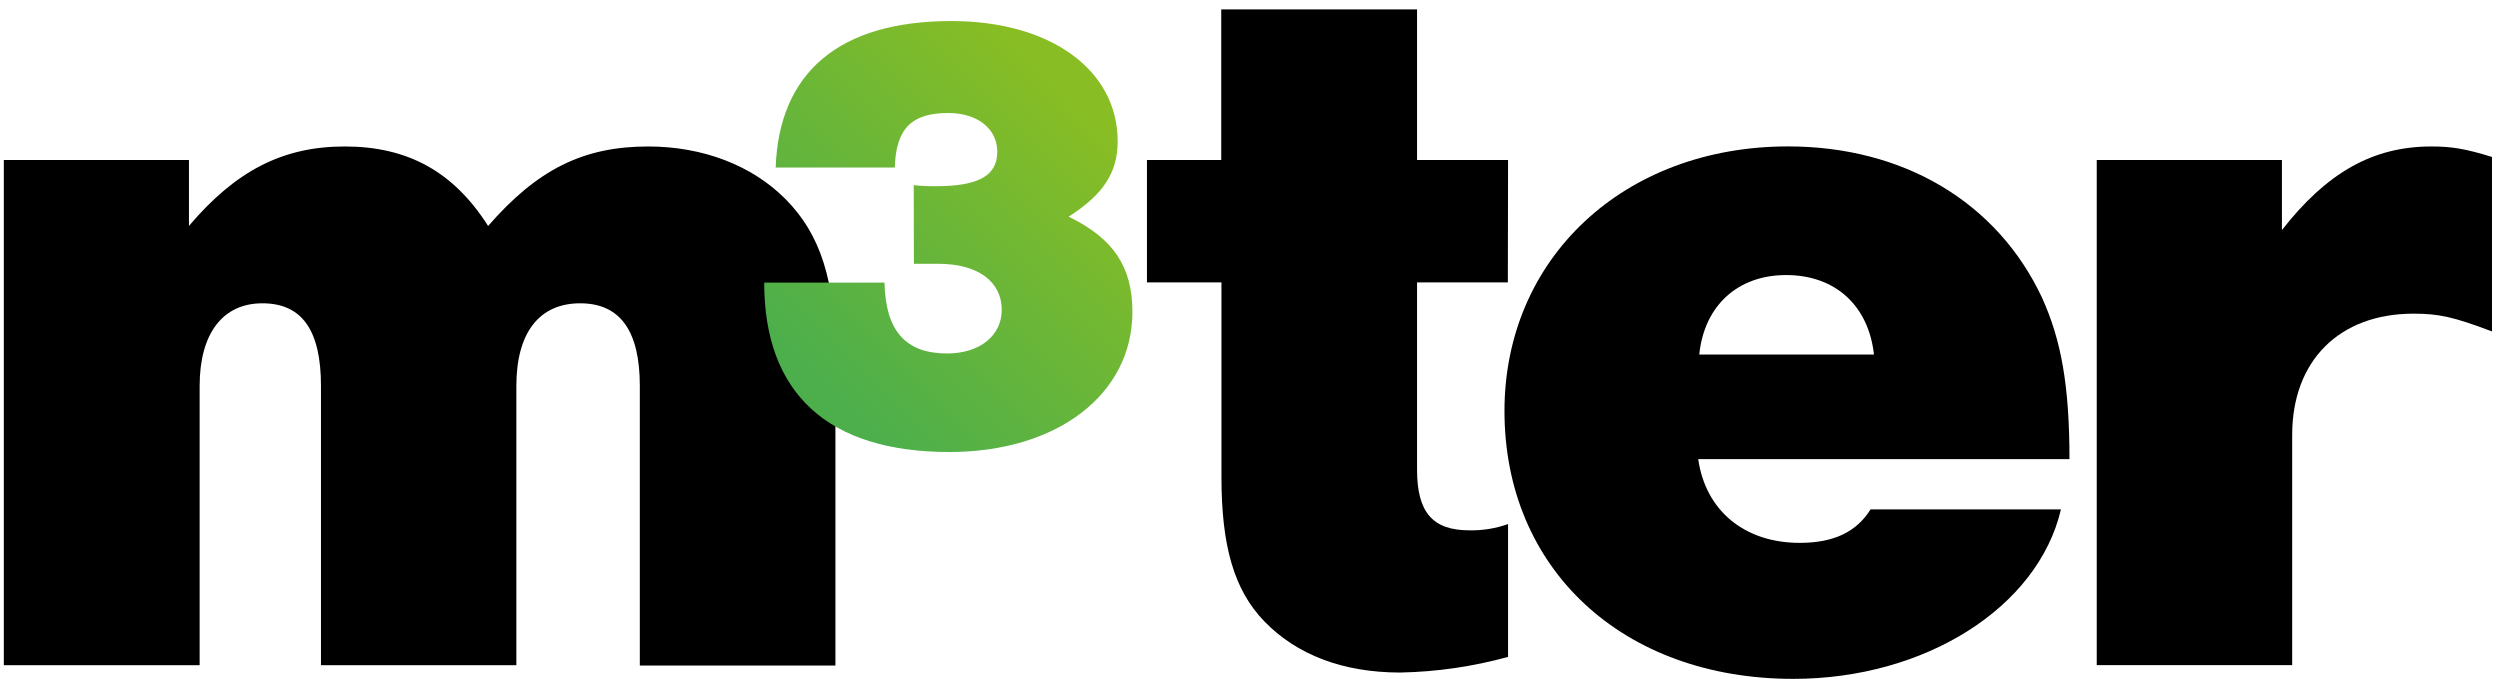 <?xml version="1.0" encoding="UTF-8"?>
<svg width="265px" height="72px" viewBox="0 0 265 72" version="1.1" xmlns="http://www.w3.org/2000/svg" xmlns:xlink="http://www.w3.org/1999/xlink">
    <title>m3ter-logo-black</title>
    <defs>
        <linearGradient x1="80.367%" y1="15.235%" x2="18.606%" y2="87.524%" id="linearGradient-1">
            <stop stop-color="#88BD24" offset="0%"></stop>
            <stop stop-color="#4CAF4C" offset="100%"></stop>
        </linearGradient>
    </defs>
    <g id="Page-1" stroke="none" stroke-width="1" fill="none" fill-rule="evenodd">
        <g id="m3ter-logo-black" fill-rule="nonzero">
            <path d="M20.029,16.96 L20.029,23.948 C25.017,18.069 30.006,15.526 36.549,15.526 C43.202,15.526 48.081,18.185 51.74,23.954 C56.954,17.96 61.832,15.526 68.705,15.526 C74.486,15.526 79.688,17.52 83.231,21.069 C87,24.838 88.555,29.827 88.555,37.832 L88.555,70.543 L67.821,70.543 L67.821,40.908 C67.821,35.035 65.711,32.15 61.497,32.15 C57.173,32.15 54.734,35.254 54.734,40.908 L54.734,70.514 L34.023,70.514 L34.023,40.908 C34.023,35.035 32.029,32.15 27.815,32.15 C23.601,32.15 21.162,35.364 21.162,40.908 L21.162,70.514 L0.405,70.514 L0.405,16.96 L20.029,16.96 Z" id="Path" fill="#000000"></path>
            <path d="M159.832,29.931 L150.208,29.931 L150.208,49.78 C150.208,54.329 151.873,56.214 155.751,56.214 C157.149,56.244 158.539,56.019 159.855,55.549 L159.855,69.63 C156.132,70.656 152.295,71.214 148.434,71.289 C142.335,71.289 137.451,69.405 134.017,65.861 C130.803,62.532 129.474,57.873 129.474,50.555 L129.474,29.931 L121.578,29.931 L121.578,16.96 L129.451,16.96 L129.451,0.994 L150.208,0.994 L150.208,16.96 L159.855,16.96 L159.832,29.931 Z" id="Path" fill="#000000"></path>
            <path d="M180.012,48.671 C180.786,54.104 184.89,57.543 190.769,57.543 C194.312,57.543 196.751,56.434 198.283,53.994 L218.462,53.994 C216.023,64.399 204.052,71.96 190.081,71.96 C172.006,71.96 159.474,60.312 159.474,43.572 C159.474,27.387 172.116,15.52 189.532,15.52 C201.728,15.52 211.705,21.393 216.474,31.595 C218.468,36.029 219.364,40.798 219.364,48.671 L180.012,48.671 Z M198.642,37.584 C198.064,32.382 194.538,29.156 189.324,29.156 C184.225,29.156 180.653,32.37 180.121,37.584 L198.642,37.584 Z" id="Shape" fill="#000000"></path>
            <path d="M241.884,16.96 L241.884,24.387 C246.647,18.289 251.526,15.526 257.723,15.526 C259.827,15.526 261.266,15.746 264.15,16.636 L264.15,35.133 C260.046,33.578 258.497,33.249 255.832,33.249 C247.965,33.249 242.971,38.237 242.971,46.11 L242.971,70.503 L222.254,70.503 L222.254,16.96 L241.884,16.96 Z" id="Path" fill="#000000"></path>
            <path d="M96.855,19.63 C97.624,19.709 98.395,19.746 99.168,19.74 C103.717,19.74 105.711,18.63 105.711,16.081 C105.711,13.642 103.607,11.977 100.509,11.977 C96.624,11.977 94.965,13.642 94.85,17.757 L82.22,17.757 C82.578,7.653 88.983,2.231 100.844,2.231 C111.382,2.231 118.474,7.434 118.474,14.983 C118.474,18.312 116.925,20.642 113.272,22.965 C118.035,25.277 120.035,28.289 120.035,33.058 C120.035,41.815 112.052,47.913 100.63,47.913 C87.769,47.913 81.006,41.705 81.006,29.954 L93.757,29.954 C93.867,35.052 95.971,37.468 100.405,37.468 C103.844,37.468 106.185,35.584 106.185,32.844 C106.185,29.85 103.636,27.965 99.532,27.965 L96.873,27.965 L96.855,19.63 Z" id="Path" fill="url(#linearGradient-1)"></path>
        </g>
    </g>
</svg>